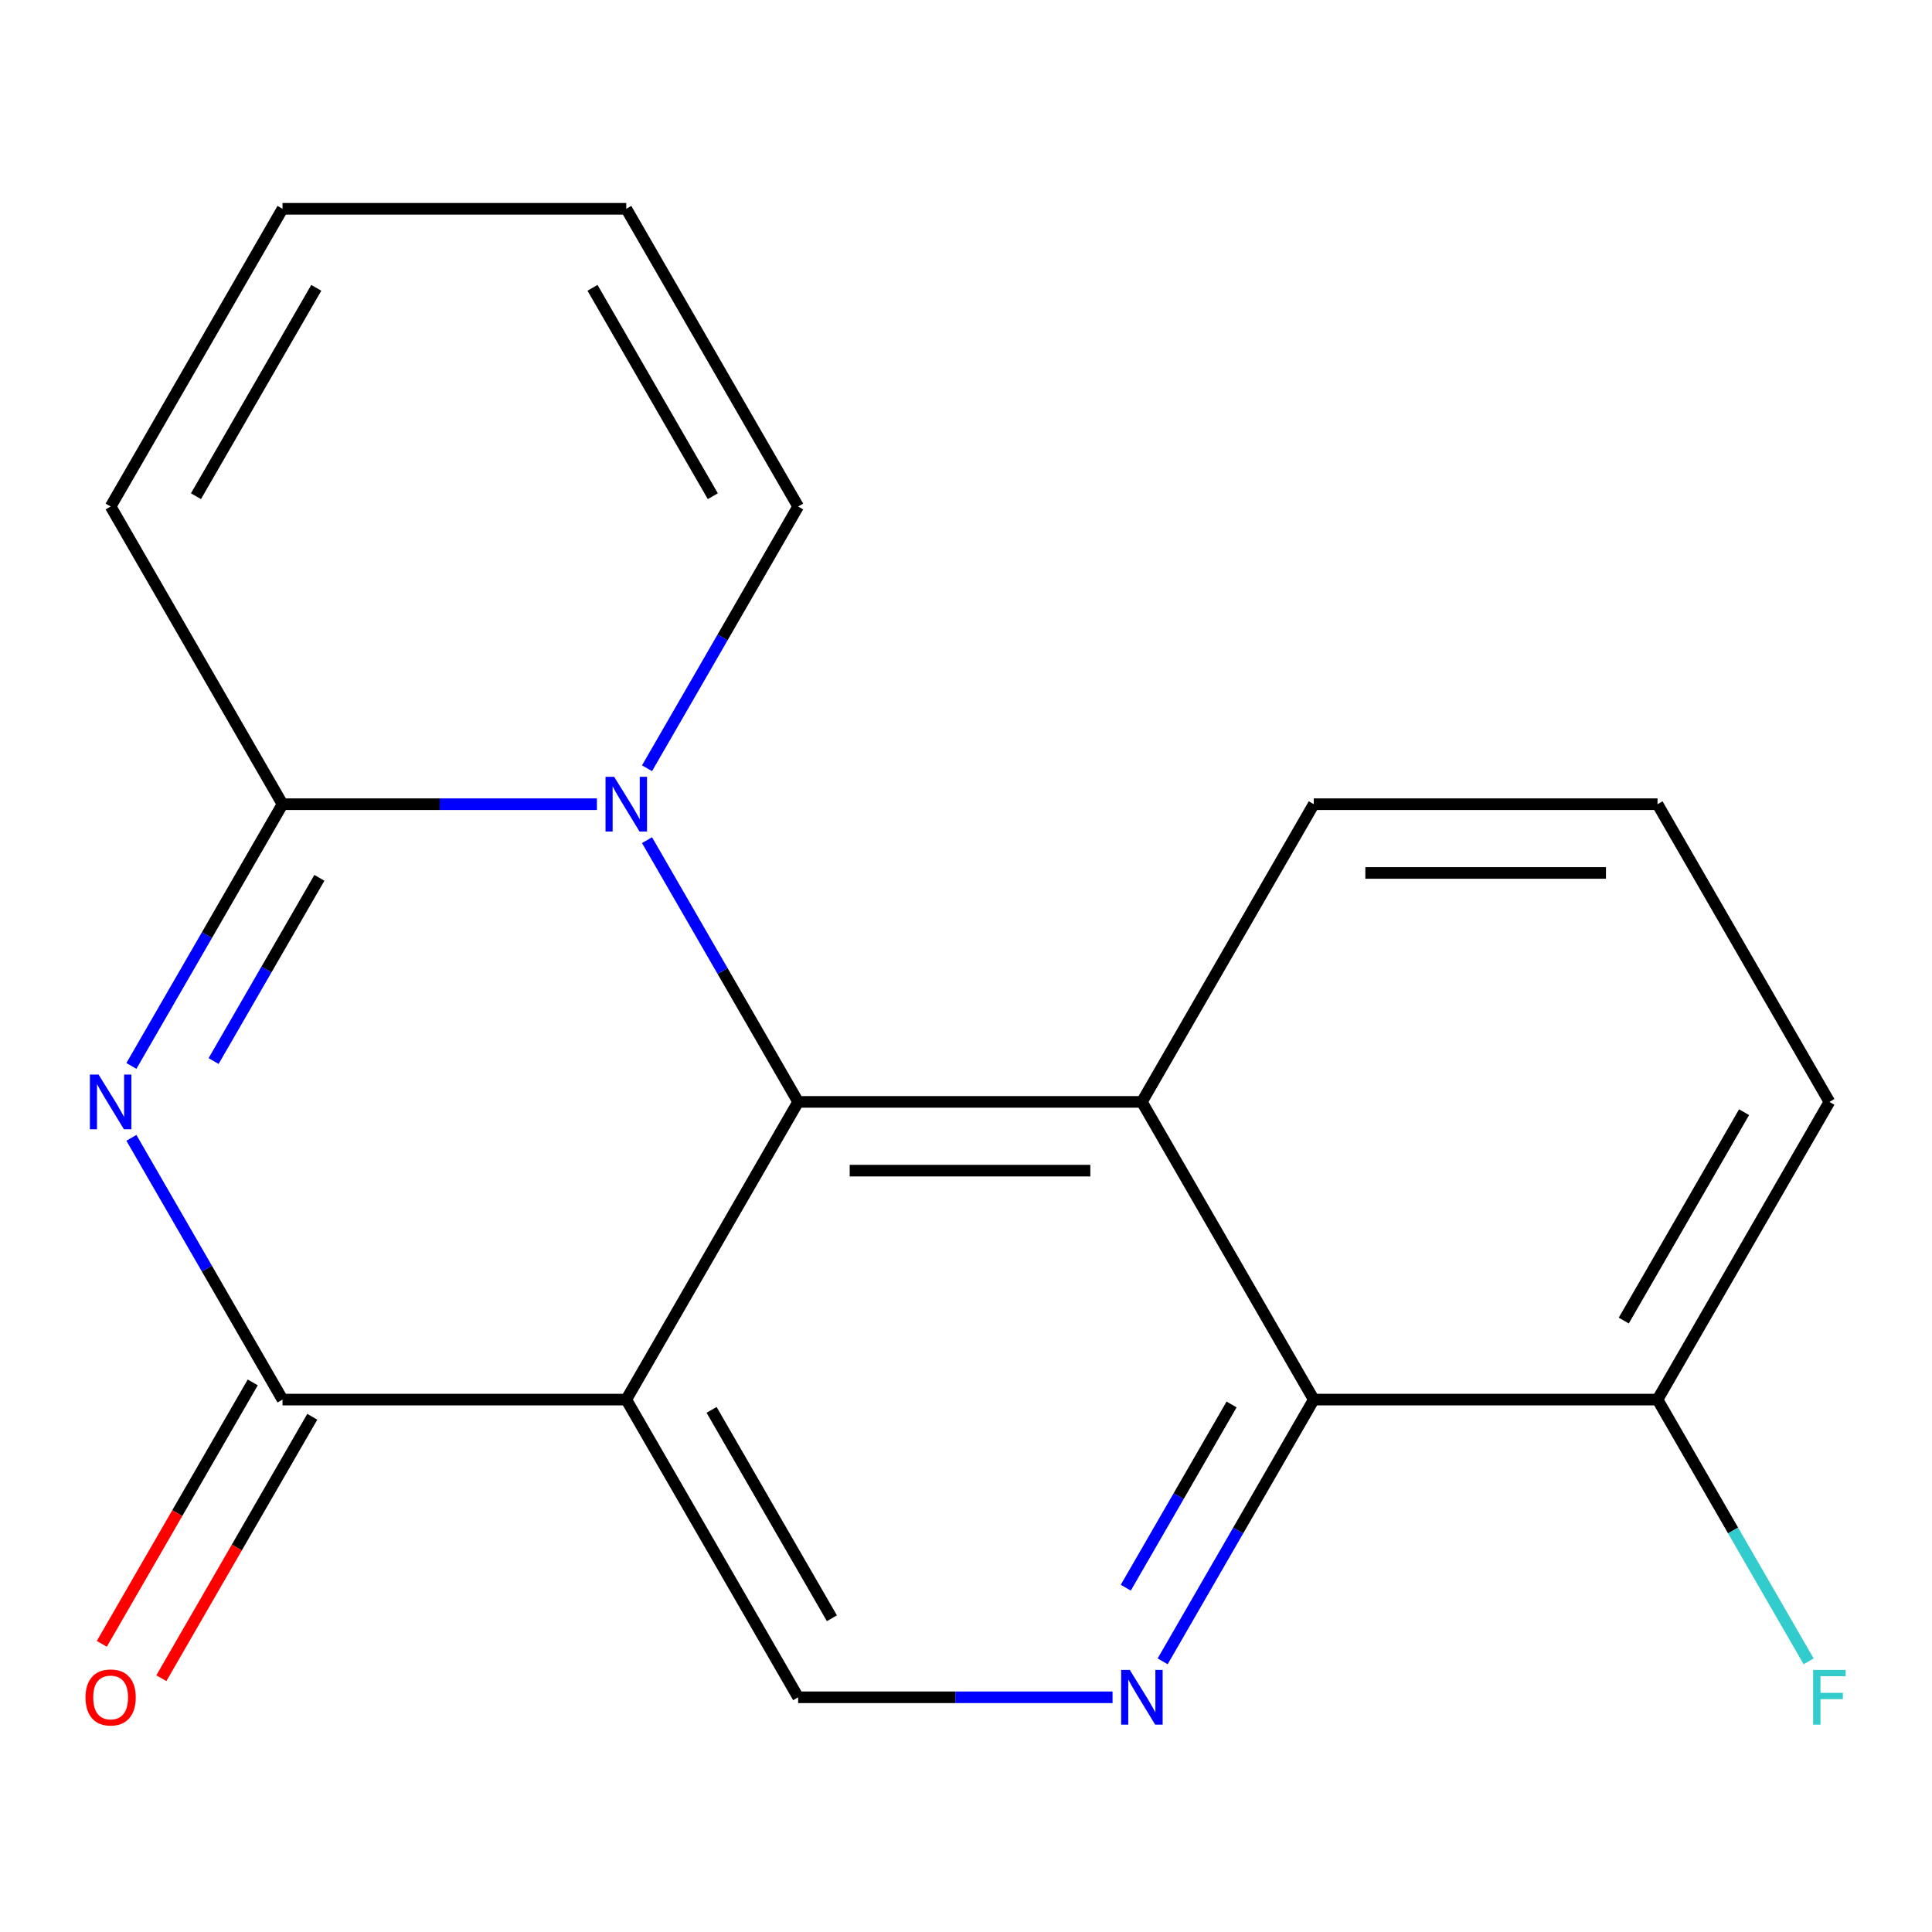<?xml version='1.0' encoding='iso-8859-1'?>
<svg version='1.1' baseProfile='full'
              xmlns='http://www.w3.org/2000/svg'
                      xmlns:rdkit='http://www.rdkit.org/xml'
                      xmlns:xlink='http://www.w3.org/1999/xlink'
                  xml:space='preserve'
width='1000px' height='1000px' viewBox='0 0 1000 1000'>
<!-- END OF HEADER -->
<rect style='opacity:1.0;fill:#FFFFFF;stroke:none' width='1000' height='1000' x='0' y='0'> </rect>
<path class='bond-3' d='M 68.011,551.73 L 107.12,483.99' style='fill:none;fill-rule:evenodd;stroke:#0000FF;stroke-width:6px;stroke-linecap:butt;stroke-linejoin:miter;stroke-opacity:1' />
<path class='bond-3' d='M 107.12,483.99 L 146.23,416.25' style='fill:none;fill-rule:evenodd;stroke:#000000;stroke-width:6px;stroke-linecap:butt;stroke-linejoin:miter;stroke-opacity:1' />
<path class='bond-3' d='M 110.561,549.2 L 137.938,501.782' style='fill:none;fill-rule:evenodd;stroke:#0000FF;stroke-width:6px;stroke-linecap:butt;stroke-linejoin:miter;stroke-opacity:1' />
<path class='bond-3' d='M 137.938,501.782 L 165.315,454.364' style='fill:none;fill-rule:evenodd;stroke:#000000;stroke-width:6px;stroke-linecap:butt;stroke-linejoin:miter;stroke-opacity:1' />
<path class='bond-4' d='M 68.011,588.946 L 107.12,656.686' style='fill:none;fill-rule:evenodd;stroke:#0000FF;stroke-width:6px;stroke-linecap:butt;stroke-linejoin:miter;stroke-opacity:1' />
<path class='bond-4' d='M 107.12,656.686 L 146.23,724.426' style='fill:none;fill-rule:evenodd;stroke:#000000;stroke-width:6px;stroke-linecap:butt;stroke-linejoin:miter;stroke-opacity:1' />
<path class='bond-0' d='M 413.118,570.338 L 374.009,502.598' style='fill:none;fill-rule:evenodd;stroke:#000000;stroke-width:6px;stroke-linecap:butt;stroke-linejoin:miter;stroke-opacity:1' />
<path class='bond-0' d='M 374.009,502.598 L 334.899,434.858' style='fill:none;fill-rule:evenodd;stroke:#0000FF;stroke-width:6px;stroke-linecap:butt;stroke-linejoin:miter;stroke-opacity:1' />
<path class='bond-5' d='M 413.118,570.338 L 591.044,570.338' style='fill:none;fill-rule:evenodd;stroke:#000000;stroke-width:6px;stroke-linecap:butt;stroke-linejoin:miter;stroke-opacity:1' />
<path class='bond-5' d='M 439.807,605.923 L 564.355,605.923' style='fill:none;fill-rule:evenodd;stroke:#000000;stroke-width:6px;stroke-linecap:butt;stroke-linejoin:miter;stroke-opacity:1' />
<path class='bond-19' d='M 413.118,570.338 L 324.155,724.426' style='fill:none;fill-rule:evenodd;stroke:#000000;stroke-width:6px;stroke-linecap:butt;stroke-linejoin:miter;stroke-opacity:1' />
<path class='bond-1' d='M 308.967,416.25 L 227.599,416.25' style='fill:none;fill-rule:evenodd;stroke:#0000FF;stroke-width:6px;stroke-linecap:butt;stroke-linejoin:miter;stroke-opacity:1' />
<path class='bond-1' d='M 227.599,416.25 L 146.23,416.25' style='fill:none;fill-rule:evenodd;stroke:#000000;stroke-width:6px;stroke-linecap:butt;stroke-linejoin:miter;stroke-opacity:1' />
<path class='bond-9' d='M 334.899,397.642 L 374.009,329.902' style='fill:none;fill-rule:evenodd;stroke:#0000FF;stroke-width:6px;stroke-linecap:butt;stroke-linejoin:miter;stroke-opacity:1' />
<path class='bond-9' d='M 374.009,329.902 L 413.118,262.162' style='fill:none;fill-rule:evenodd;stroke:#000000;stroke-width:6px;stroke-linecap:butt;stroke-linejoin:miter;stroke-opacity:1' />
<path class='bond-2' d='M 324.155,724.426 L 146.23,724.426' style='fill:none;fill-rule:evenodd;stroke:#000000;stroke-width:6px;stroke-linecap:butt;stroke-linejoin:miter;stroke-opacity:1' />
<path class='bond-8' d='M 324.155,724.426 L 413.118,878.514' style='fill:none;fill-rule:evenodd;stroke:#000000;stroke-width:6px;stroke-linecap:butt;stroke-linejoin:miter;stroke-opacity:1' />
<path class='bond-8' d='M 368.317,729.746 L 430.591,837.608' style='fill:none;fill-rule:evenodd;stroke:#000000;stroke-width:6px;stroke-linecap:butt;stroke-linejoin:miter;stroke-opacity:1' />
<path class='bond-10' d='M 146.23,416.25 L 57.267,262.162' style='fill:none;fill-rule:evenodd;stroke:#000000;stroke-width:6px;stroke-linecap:butt;stroke-linejoin:miter;stroke-opacity:1' />
<path class='bond-11' d='M 130.821,715.53 L 91.758,783.189' style='fill:none;fill-rule:evenodd;stroke:#000000;stroke-width:6px;stroke-linecap:butt;stroke-linejoin:miter;stroke-opacity:1' />
<path class='bond-11' d='M 91.758,783.189 L 52.694,850.849' style='fill:none;fill-rule:evenodd;stroke:#FF0000;stroke-width:6px;stroke-linecap:butt;stroke-linejoin:miter;stroke-opacity:1' />
<path class='bond-11' d='M 161.639,733.322 L 122.575,800.982' style='fill:none;fill-rule:evenodd;stroke:#000000;stroke-width:6px;stroke-linecap:butt;stroke-linejoin:miter;stroke-opacity:1' />
<path class='bond-11' d='M 122.575,800.982 L 83.512,868.642' style='fill:none;fill-rule:evenodd;stroke:#FF0000;stroke-width:6px;stroke-linecap:butt;stroke-linejoin:miter;stroke-opacity:1' />
<path class='bond-7' d='M 591.044,570.338 L 680.006,724.426' style='fill:none;fill-rule:evenodd;stroke:#000000;stroke-width:6px;stroke-linecap:butt;stroke-linejoin:miter;stroke-opacity:1' />
<path class='bond-15' d='M 591.044,570.338 L 680.006,416.25' style='fill:none;fill-rule:evenodd;stroke:#000000;stroke-width:6px;stroke-linecap:butt;stroke-linejoin:miter;stroke-opacity:1' />
<path class='bond-6' d='M 575.855,878.514 L 494.487,878.514' style='fill:none;fill-rule:evenodd;stroke:#0000FF;stroke-width:6px;stroke-linecap:butt;stroke-linejoin:miter;stroke-opacity:1' />
<path class='bond-6' d='M 494.487,878.514 L 413.118,878.514' style='fill:none;fill-rule:evenodd;stroke:#000000;stroke-width:6px;stroke-linecap:butt;stroke-linejoin:miter;stroke-opacity:1' />
<path class='bond-21' d='M 601.787,859.906 L 640.897,792.166' style='fill:none;fill-rule:evenodd;stroke:#0000FF;stroke-width:6px;stroke-linecap:butt;stroke-linejoin:miter;stroke-opacity:1' />
<path class='bond-21' d='M 640.897,792.166 L 680.006,724.426' style='fill:none;fill-rule:evenodd;stroke:#000000;stroke-width:6px;stroke-linecap:butt;stroke-linejoin:miter;stroke-opacity:1' />
<path class='bond-21' d='M 582.702,821.791 L 610.079,774.373' style='fill:none;fill-rule:evenodd;stroke:#0000FF;stroke-width:6px;stroke-linecap:butt;stroke-linejoin:miter;stroke-opacity:1' />
<path class='bond-21' d='M 610.079,774.373 L 637.456,726.955' style='fill:none;fill-rule:evenodd;stroke:#000000;stroke-width:6px;stroke-linecap:butt;stroke-linejoin:miter;stroke-opacity:1' />
<path class='bond-12' d='M 680.006,724.426 L 857.932,724.426' style='fill:none;fill-rule:evenodd;stroke:#000000;stroke-width:6px;stroke-linecap:butt;stroke-linejoin:miter;stroke-opacity:1' />
<path class='bond-20' d='M 413.118,262.162 L 324.155,108.074' style='fill:none;fill-rule:evenodd;stroke:#000000;stroke-width:6px;stroke-linecap:butt;stroke-linejoin:miter;stroke-opacity:1' />
<path class='bond-20' d='M 368.956,256.841 L 306.682,148.98' style='fill:none;fill-rule:evenodd;stroke:#000000;stroke-width:6px;stroke-linecap:butt;stroke-linejoin:miter;stroke-opacity:1' />
<path class='bond-14' d='M 57.267,262.162 L 146.23,108.074' style='fill:none;fill-rule:evenodd;stroke:#000000;stroke-width:6px;stroke-linecap:butt;stroke-linejoin:miter;stroke-opacity:1' />
<path class='bond-14' d='M 101.429,256.841 L 163.703,148.98' style='fill:none;fill-rule:evenodd;stroke:#000000;stroke-width:6px;stroke-linecap:butt;stroke-linejoin:miter;stroke-opacity:1' />
<path class='bond-16' d='M 857.932,724.426 L 897.041,792.166' style='fill:none;fill-rule:evenodd;stroke:#000000;stroke-width:6px;stroke-linecap:butt;stroke-linejoin:miter;stroke-opacity:1' />
<path class='bond-16' d='M 897.041,792.166 L 936.151,859.906' style='fill:none;fill-rule:evenodd;stroke:#33CCCC;stroke-width:6px;stroke-linecap:butt;stroke-linejoin:miter;stroke-opacity:1' />
<path class='bond-22' d='M 857.932,724.426 L 946.894,570.338' style='fill:none;fill-rule:evenodd;stroke:#000000;stroke-width:6px;stroke-linecap:butt;stroke-linejoin:miter;stroke-opacity:1' />
<path class='bond-22' d='M 840.458,683.52 L 902.732,575.659' style='fill:none;fill-rule:evenodd;stroke:#000000;stroke-width:6px;stroke-linecap:butt;stroke-linejoin:miter;stroke-opacity:1' />
<path class='bond-13' d='M 324.155,108.074 L 146.23,108.074' style='fill:none;fill-rule:evenodd;stroke:#000000;stroke-width:6px;stroke-linecap:butt;stroke-linejoin:miter;stroke-opacity:1' />
<path class='bond-17' d='M 680.006,416.25 L 857.932,416.25' style='fill:none;fill-rule:evenodd;stroke:#000000;stroke-width:6px;stroke-linecap:butt;stroke-linejoin:miter;stroke-opacity:1' />
<path class='bond-17' d='M 706.695,451.835 L 831.243,451.835' style='fill:none;fill-rule:evenodd;stroke:#000000;stroke-width:6px;stroke-linecap:butt;stroke-linejoin:miter;stroke-opacity:1' />
<path class='bond-18' d='M 857.932,416.25 L 946.894,570.338' style='fill:none;fill-rule:evenodd;stroke:#000000;stroke-width:6px;stroke-linecap:butt;stroke-linejoin:miter;stroke-opacity:1' />
<path  class='atom-0' d='M 51.007 556.178
L 60.287 571.178
Q 61.207 572.658, 62.687 575.338
Q 64.167 578.018, 64.247 578.178
L 64.247 556.178
L 68.007 556.178
L 68.007 584.498
L 64.127 584.498
L 54.167 568.098
Q 53.007 566.178, 51.767 563.978
Q 50.567 561.778, 50.207 561.098
L 50.207 584.498
L 46.527 584.498
L 46.527 556.178
L 51.007 556.178
' fill='#0000FF'/>
<path  class='atom-2' d='M 317.895 402.09
L 327.175 417.09
Q 328.095 418.57, 329.575 421.25
Q 331.055 423.93, 331.135 424.09
L 331.135 402.09
L 334.895 402.09
L 334.895 430.41
L 331.015 430.41
L 321.055 414.01
Q 319.895 412.09, 318.655 409.89
Q 317.455 407.69, 317.095 407.01
L 317.095 430.41
L 313.415 430.41
L 313.415 402.09
L 317.895 402.09
' fill='#0000FF'/>
<path  class='atom-7' d='M 584.784 864.354
L 594.064 879.354
Q 594.984 880.834, 596.464 883.514
Q 597.944 886.194, 598.024 886.354
L 598.024 864.354
L 601.784 864.354
L 601.784 892.674
L 597.904 892.674
L 587.944 876.274
Q 586.784 874.354, 585.544 872.154
Q 584.344 869.954, 583.984 869.274
L 583.984 892.674
L 580.304 892.674
L 580.304 864.354
L 584.784 864.354
' fill='#0000FF'/>
<path  class='atom-12' d='M 44.267 878.594
Q 44.267 871.794, 47.627 867.994
Q 50.987 864.194, 57.267 864.194
Q 63.547 864.194, 66.907 867.994
Q 70.267 871.794, 70.267 878.594
Q 70.267 885.474, 66.867 889.394
Q 63.467 893.274, 57.267 893.274
Q 51.027 893.274, 47.627 889.394
Q 44.267 885.514, 44.267 878.594
M 57.267 890.074
Q 61.587 890.074, 63.907 887.194
Q 66.267 884.274, 66.267 878.594
Q 66.267 873.034, 63.907 870.234
Q 61.587 867.394, 57.267 867.394
Q 52.947 867.394, 50.587 870.194
Q 48.267 872.994, 48.267 878.594
Q 48.267 884.314, 50.587 887.194
Q 52.947 890.074, 57.267 890.074
' fill='#FF0000'/>
<path  class='atom-17' d='M 938.474 864.354
L 955.314 864.354
L 955.314 867.594
L 942.274 867.594
L 942.274 876.194
L 953.874 876.194
L 953.874 879.474
L 942.274 879.474
L 942.274 892.674
L 938.474 892.674
L 938.474 864.354
' fill='#33CCCC'/>
</svg>
